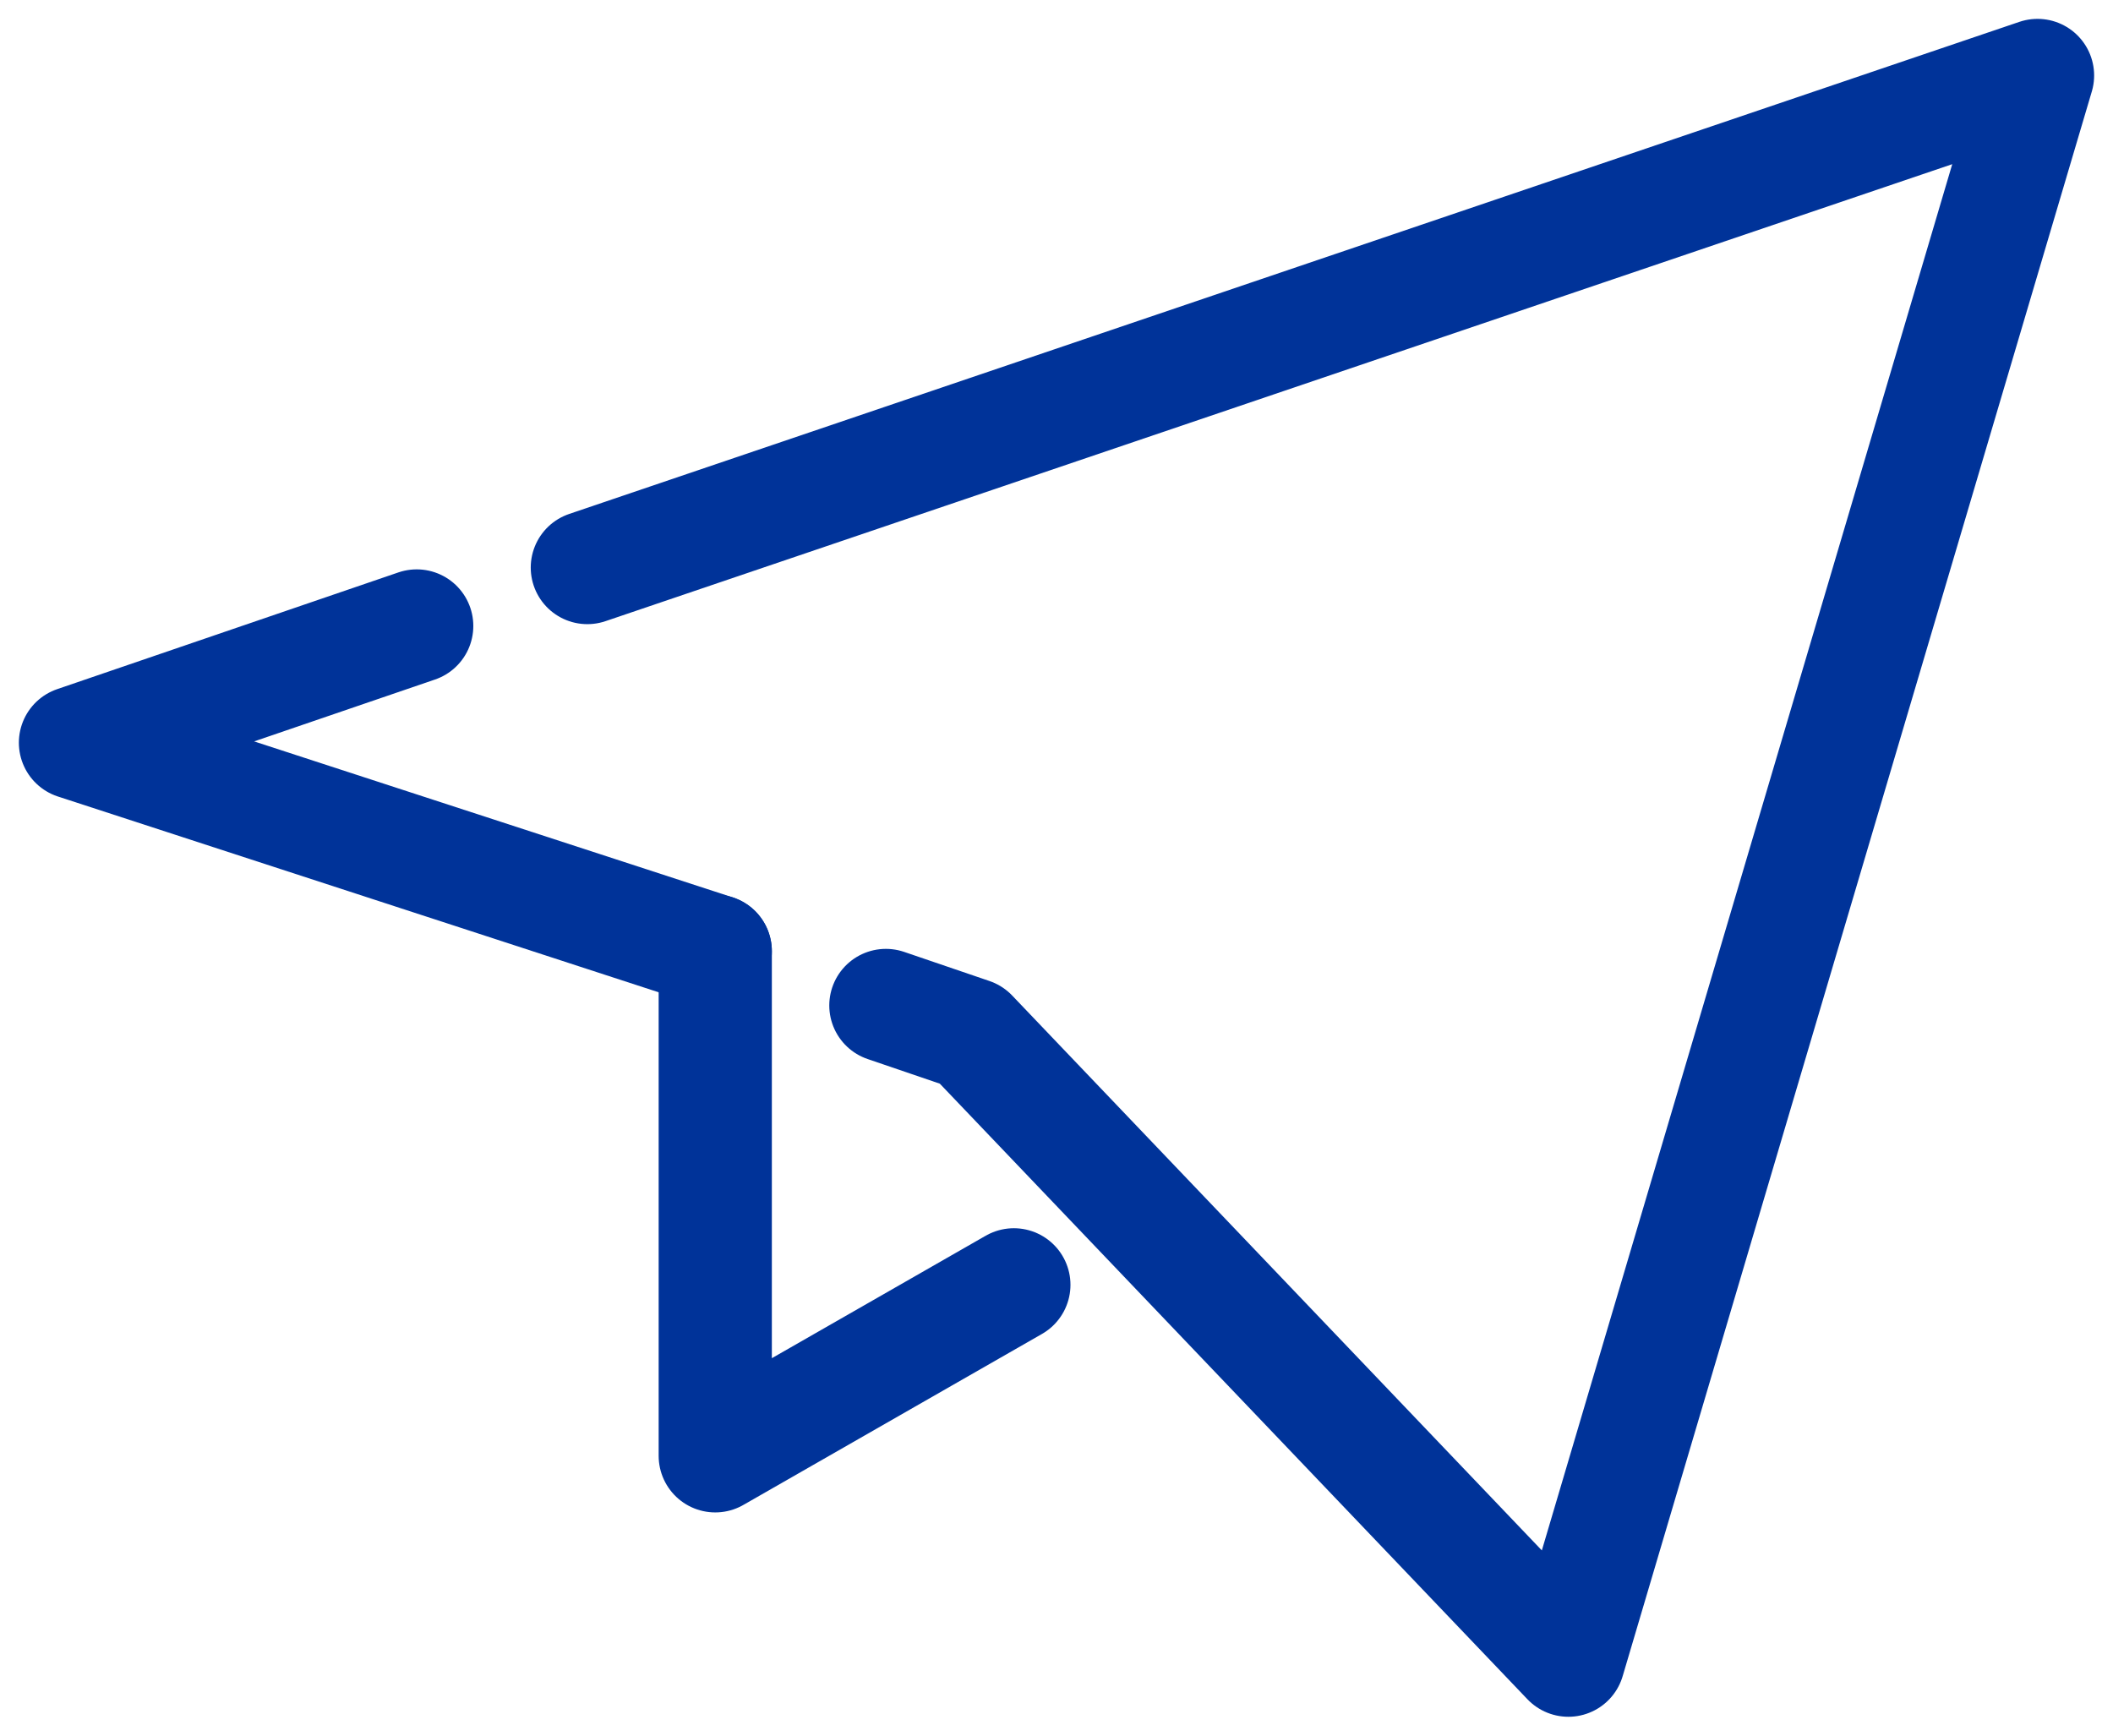 <svg width="28" height="23" viewBox="0 0 28 23" fill="none" xmlns="http://www.w3.org/2000/svg">
<path d="M5.522 8.295L1 9.842L9.478 12.605" stroke="#003399" stroke-width="1.5" stroke-miterlimit="10" stroke-linecap="round" stroke-linejoin="round"/>
<path d="M11.739 13.324L12.87 13.71L20.783 22L27 1L7.783 7.521" stroke="#003399" stroke-width="1.5" stroke-miterlimit="10" stroke-linecap="round" stroke-linejoin="round"/>
<path d="M9.478 12.605V19.292L13.435 17.026" stroke="#003399" stroke-width="1.5" stroke-miterlimit="10" stroke-linecap="round" stroke-linejoin="round"/>
</svg>
